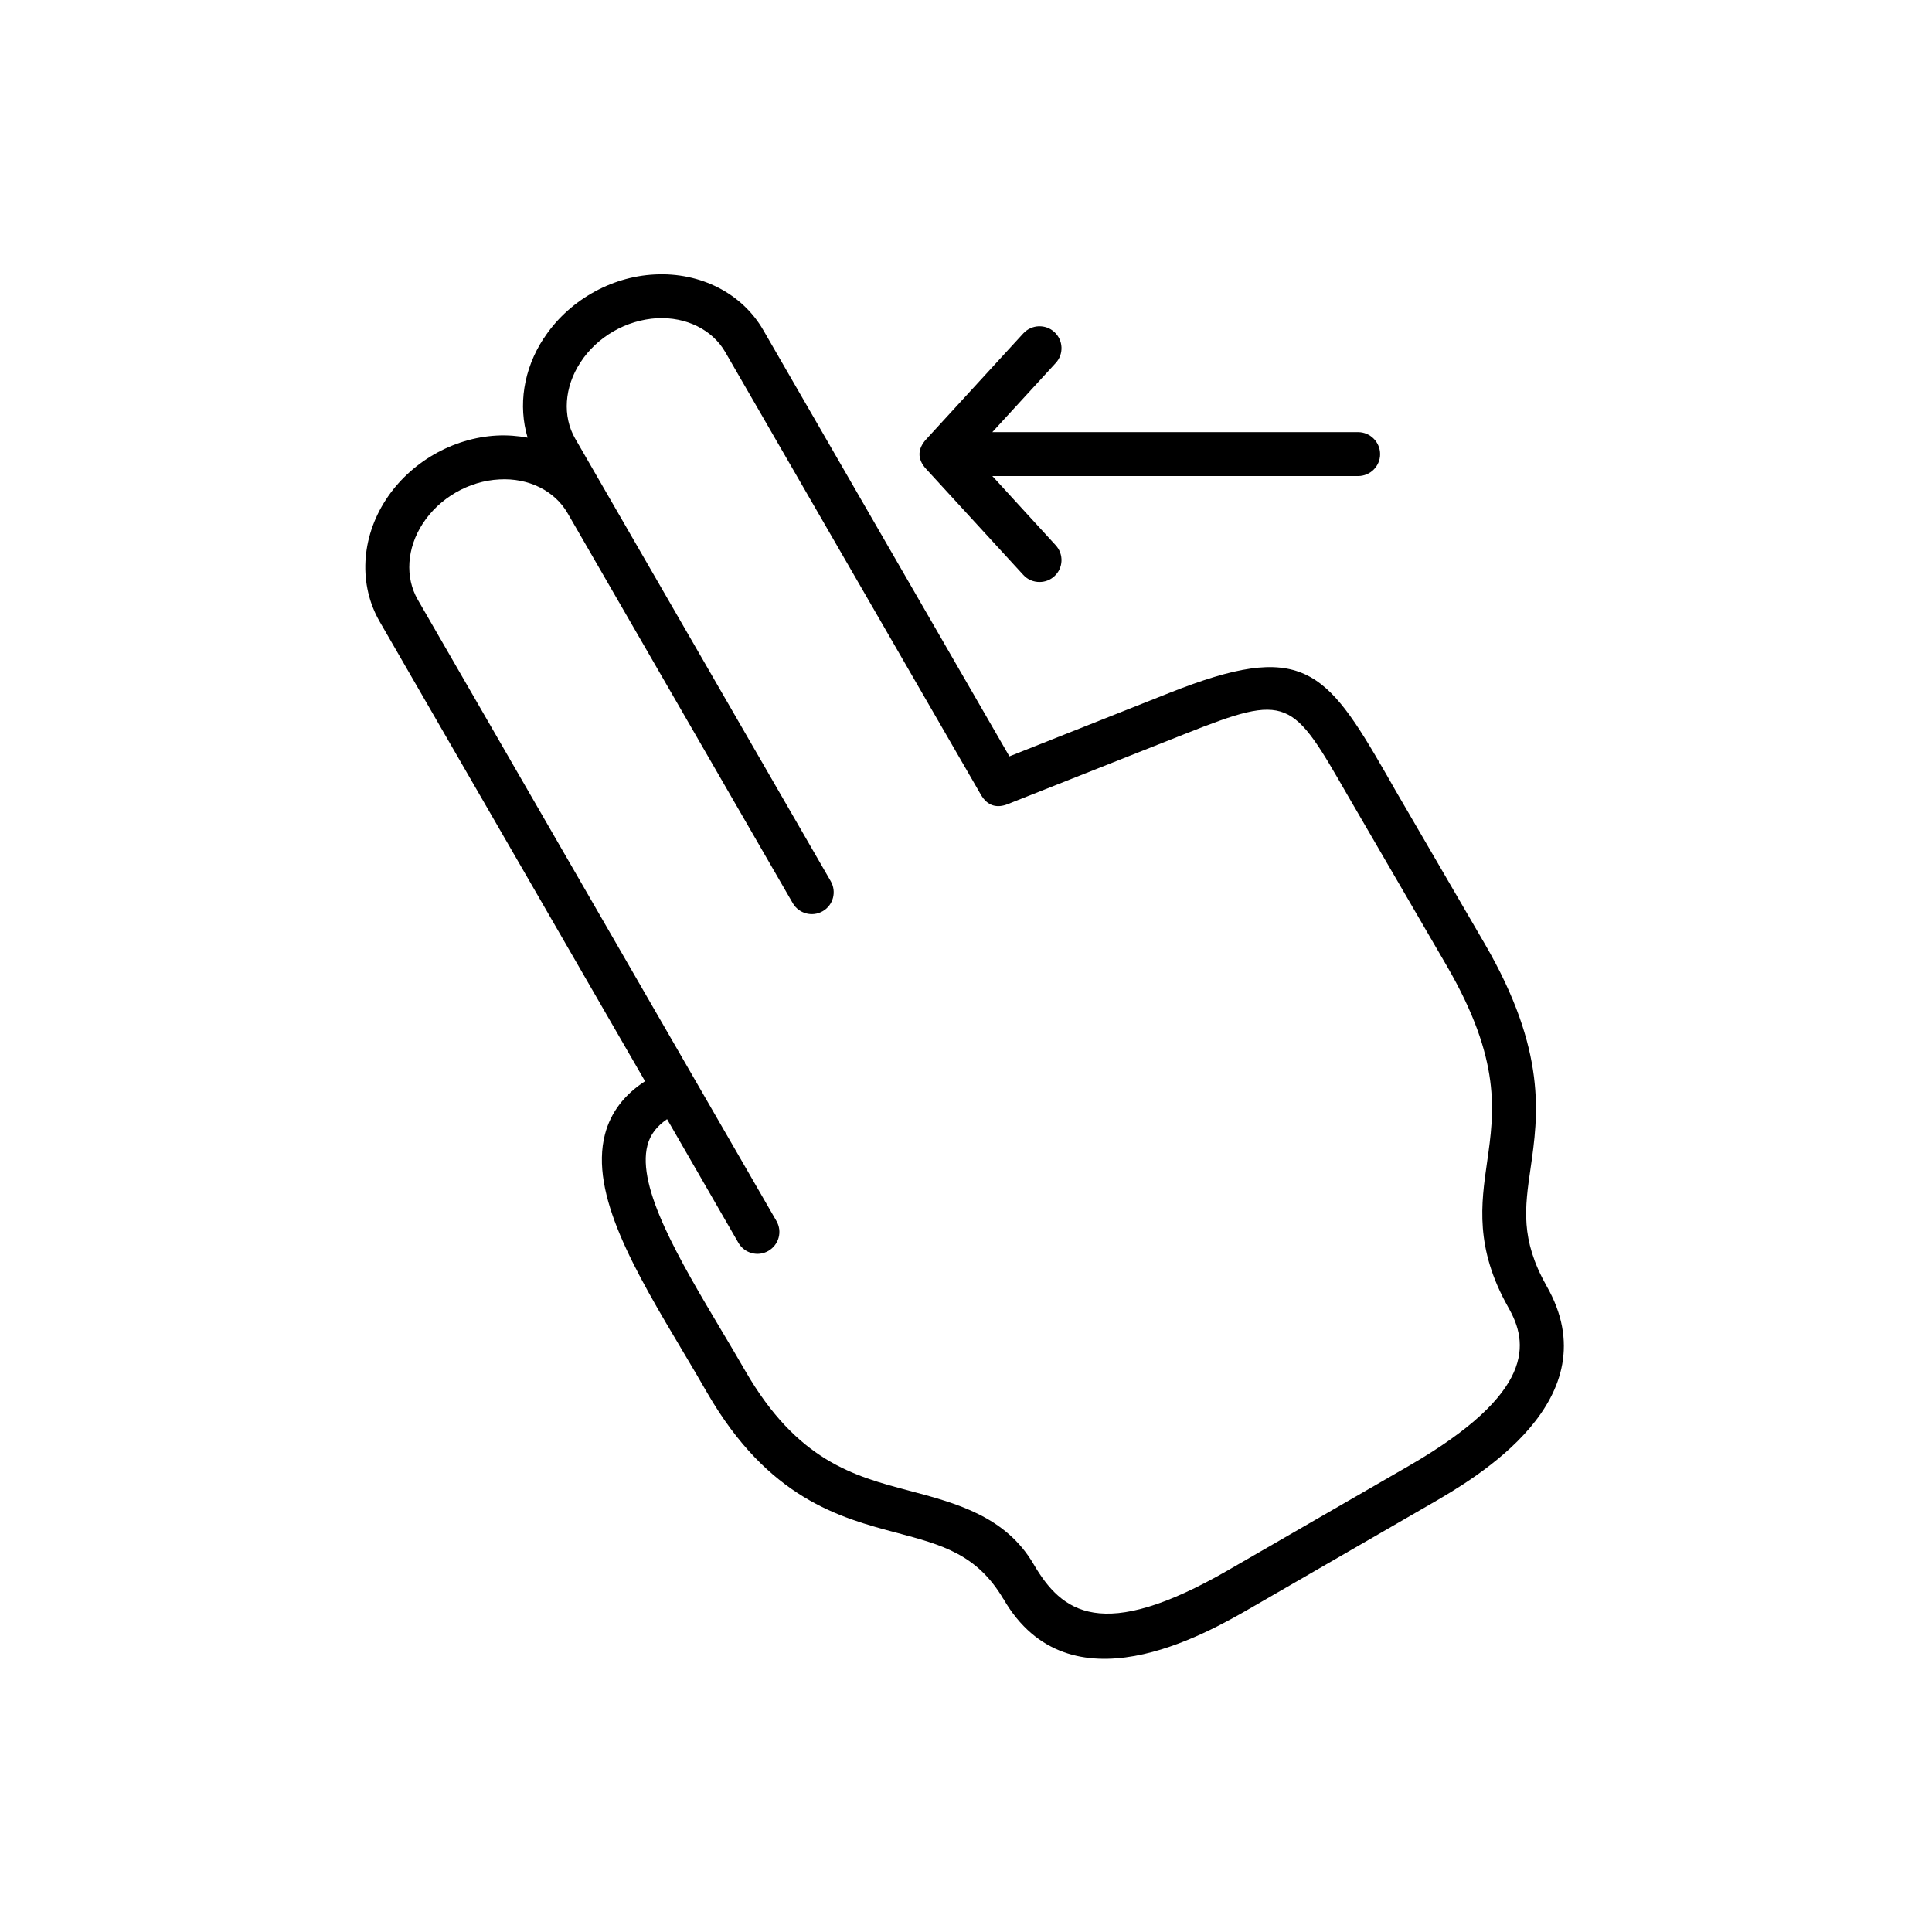 <?xml version="1.0" encoding="UTF-8"?>
<!-- Uploaded to: SVG Find, www.svgrepo.com, Generator: SVG Find Mixer Tools -->
<svg fill="#000000" width="800px" height="800px" version="1.1" viewBox="144 144 512 512" xmlns="http://www.w3.org/2000/svg">
 <g>
  <path d="m419.25 230.47c1.488-0.051 3.008 0.441 4.164 1.523 2.375 2.156 2.547 5.859 0.352 8.219l-16.793 18.312h96.945c3.203 0 5.828 2.633 5.828 5.828 0 3.215-2.625 5.805-5.828 5.805l-96.945-0.004 16.793 18.34c2.199 2.391 2.019 6.062-0.352 8.219-1.102 1.023-2.523 1.523-3.926 1.523-1.574 0-3.152-0.609-4.289-1.863l-25.75-28.078c-2.535-2.738-2.188-5.484 0-7.871l25.75-28.086c1.078-1.168 2.578-1.805 4.051-1.867z"/>
  <path d="m318.12 228.34c7.719-0.402 14.66 3.039 18.074 8.949l67.734 117.29c1.77 3.09 4.34 3.648 7.172 2.508l47.023-18.629c27.379-10.875 28.285-9.332 43.086 16.441l26.188 45.039c14.543 25.051 12.594 38.719 10.703 51.953-1.605 11.195-3.269 22.773 5.562 38.492 0 0.027 0.035 0.027 0.035 0.027v0.051c5.414 9.359 7.281 22.605-26.34 42.012l-47.832 27.609c-33.621 19.418-44.152 11.172-51.605-1.547-7.434-12.711-20.5-16.184-33.152-19.535-14.5-3.84-29.508-7.844-43.293-31.75-2.066-3.609-4.211-7.191-6.332-10.754-11.055-18.598-22.48-37.809-19.559-48.98 0.723-2.82 2.441-5.031 5.195-6.93l18.914 32.793c1.605 2.769 5.16 3.734 7.926 2.129 2.801-1.629 3.762-5.156 2.133-7.953l-95.043-164.64c-3.41-5.918-2.918-13.648 1.309-20.141 4.406-6.797 12.191-11.309 20.316-11.723 7.731-0.441 14.672 3 18.105 8.98 19.891 34.461 59.652 103.32 59.652 103.32 1.605 2.769 5.16 3.734 7.938 2.129 2.801-1.605 3.727-5.156 2.121-7.953l-67.723-117.29c-3.41-5.918-2.887-13.648 1.367-20.152 2.188-3.41 5.25-6.231 8.777-8.277 3.504-2.012 7.461-3.234 11.547-3.477zm-30.086 5.402c-5.336 8.195-6.746 17.758-4.211 26.242-2.582-0.469-5.336-0.699-8.102-0.559-11.777 0.609-23.059 7.144-29.477 17.027-6.617 10.172-7.227 22.566-1.629 32.273l70.328 121.81c-5.481 3.559-9.098 8.258-10.613 14.051-4.133 15.859 7.961 36.27 20.82 57.844 2.109 3.531 4.199 7.086 6.242 10.641 16.234 28.102 35.195 33.145 50.402 37.172 11.785 3.152 21.059 5.598 28.09 17.465h0.023c17.438 30.207 53.562 9.332 65.457 2.481l47.844-27.641c11.863-6.852 47.922-27.672 30.613-57.816v-0.027c0-0.027-0.035-0.027-0.035-0.055-6.887-12.25-5.688-20.555-4.164-31.078 1.98-13.793 4.449-30.93-12.16-59.477l-23.539-40.438-2.594-4.547c-16.082-27.961-22.301-35.422-57.492-21.457l-42.336 16.793-65.23-112.98c-5.621-9.734-16.641-15.359-28.766-14.723-5.894 0.293-11.664 2.066-16.738 5.012-5.106 2.949-9.531 7.066-12.707 11.992l-0.027-0.004z"/>
 </g>
</svg>